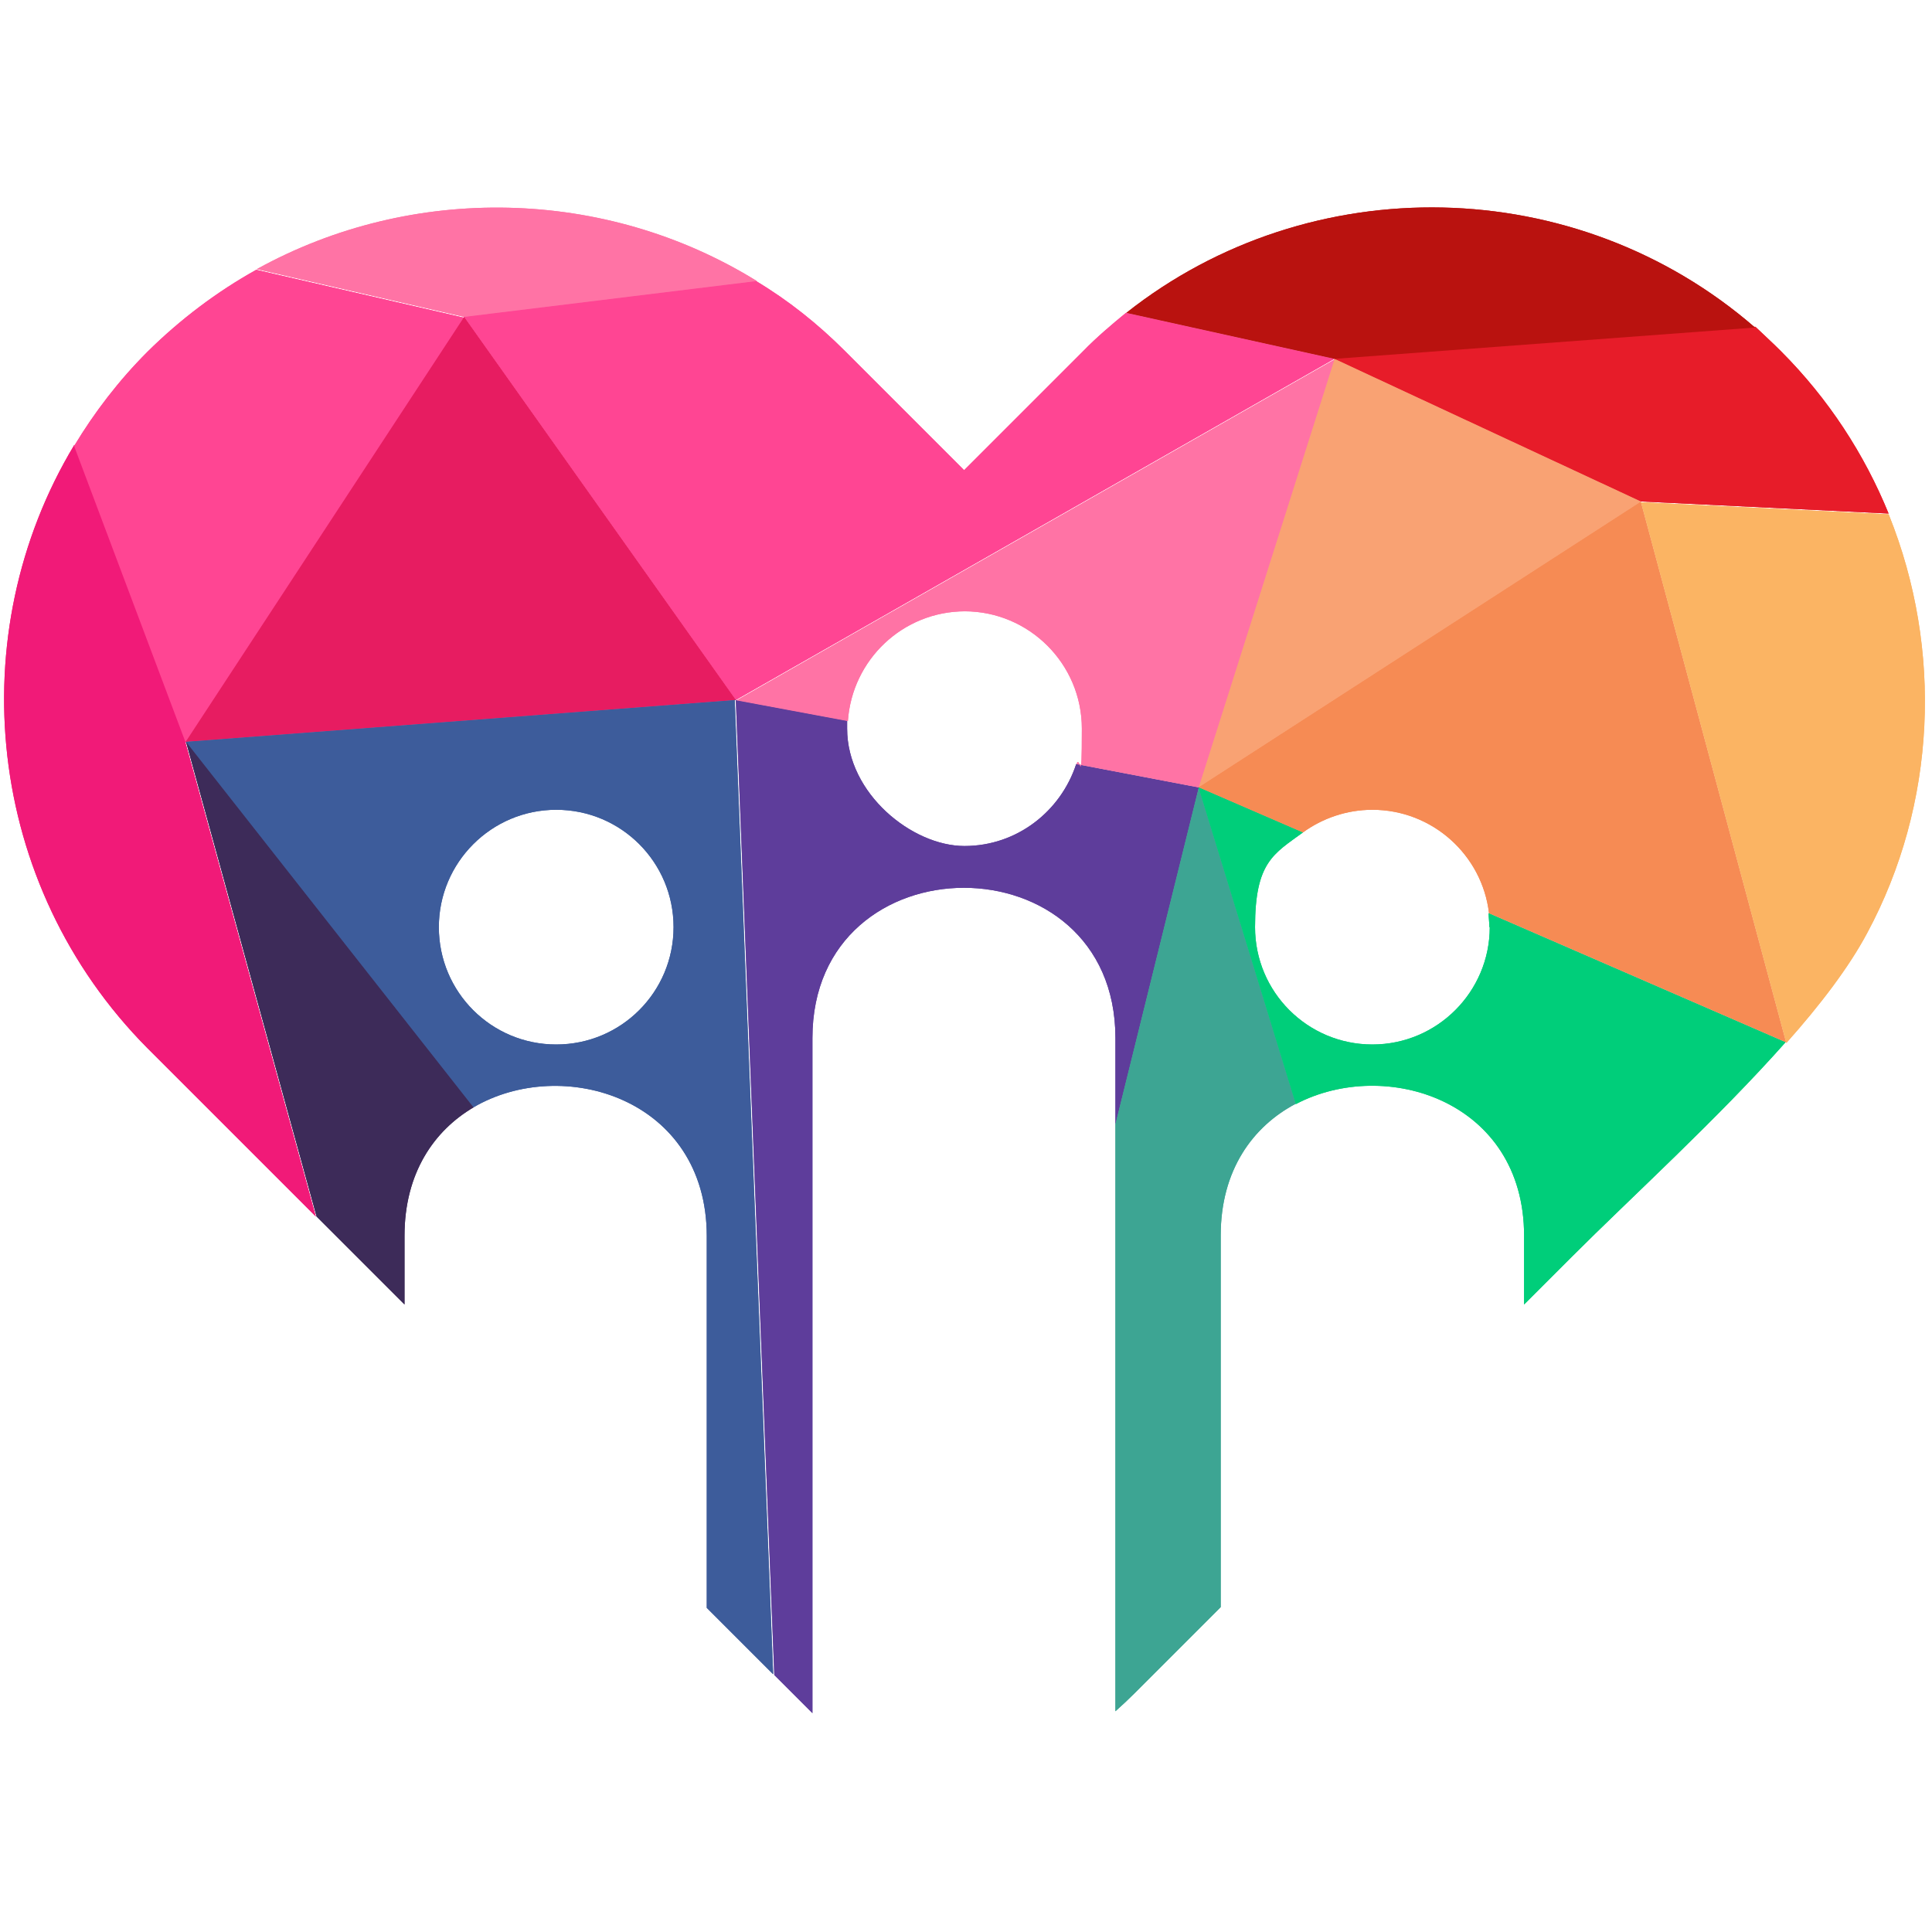 <?xml version="1.0" encoding="UTF-8"?> <svg xmlns="http://www.w3.org/2000/svg" id="Calque_1" data-name="Calque 1" version="1.1" viewBox="0 0 512 512"><defs><style> .cls-1 { fill: #3d2b59; } .cls-1, .cls-2, .cls-3, .cls-4, .cls-5, .cls-6, .cls-7, .cls-8, .cls-9, .cls-10, .cls-11, .cls-12, .cls-13, .cls-14 { fill-rule: evenodd; stroke-width: 0px; } .cls-2 { fill: #00ce7a; } .cls-3 { fill: #3d5c9b; } .cls-4 { fill: #e71c29; } .cls-5 { fill: #f11a78; } .cls-6 { fill: #b9120f; } .cls-7 { fill: #e71c61; } .cls-8 { fill: #ff4593; } .cls-9 { fill: #f68b54; } .cls-10 { fill: #fbb463; } .cls-11 { fill: #ff73a5; } .cls-12 { fill: #5e3d9b; } .cls-13 { fill: #f9a273; } .cls-14 { fill: #3da593; } </style></defs><path class="cls-5" d="M49.3,196.6l-29.6-78.7c-30.2,50.1-23.6,116.6,19.4,159.9l44.6,44.6-34.6-125.8h.2Z"></path><path class="cls-8" d="M19.6,118.1l29.6,78.7,73.8-112.6-55.1-12.7c-10.4,5.8-20.1,13.1-28.8,21.7-7.6,7.6-14.1,16.1-19.4,24.9"></path><path class="cls-11" d="M68,71.3l55.1,12.7,77.5-9.5c-40.2-24.9-91.4-25.9-132.5-3.2"></path><path class="cls-8" d="M123,84l72,101.5,158.6-90.4-55.2-12.2c-3.9,3.2-7.8,6.5-11.3,10.1l-31.6,31.6-31.6-31.6c-7.2-7.2-15-13.4-23.5-18.5l-77.5,9.5h0Z"></path><path class="cls-7" d="M195,185.5l-72-101.5-73.8,112.6,145.8-11.1h0Z"></path><path class="cls-3" d="M116.3,245.7c0-17.1,13.9-31.1,31.1-31.1s31.1,13.9,31.1,31.1-13.9,31.1-31.1,31.1-31.1-13.9-31.1-31.1M195,185.5l-145.8,11.1,76.2,96.9c23.6-13.9,61.9-2.5,61.9,34.1v98.5l17.6,17.6-10.2-258.4.2.2Z"></path><path class="cls-1" d="M125.5,293.5l-76.2-96.9,34.6,125.8,23.3,23.3v-18.2c0-16.6,7.8-27.9,18.4-34.1"></path><path class="cls-12" d="M195,185.5l10.2,258.4,10.1,10.1v-178.9c0-53.1,80.3-53.1,80.3,0v22.9l22.1-89.3-32.5-6.2c-4.1,12.5-15.7,21.7-29.6,21.7s-31.1-13.9-31.1-31.1,0-1.4,0-2.1l-29.5-5.5h0Z"></path><path class="cls-11" d="M255.6,162c17.1,0,31.1,13.9,31.1,31.1s-.5,6.4-1.4,9.4l32.5,6.2,36-113.5-158.6,90.4,29.5,5.5c1.1-16.2,14.5-29.1,31.1-29.1"></path><path class="cls-14" d="M317.7,208.6l-22.1,89.3v155.6c1.8-1.6,3.5-3.2,5.1-4.8l22.8-22.8v-98.5c0-17.3,8.5-28.9,19.9-34.9l-25.8-84h0Z"></path><path class="cls-2" d="M394.8,245.7c0,17.1-13.9,31.1-31.1,31.1s-31.1-13.9-31.1-31.1,4.9-19.4,12.7-25.1l-27.7-12,25.8,84c23.8-12.5,60.5-.9,60.5,34.9v18.2l12.5-12.5c15.9-15.9,38.8-36.7,56.8-57l-78.7-34.2c0,1.2.2,2.5.2,3.7"></path><path class="cls-9" d="M394.6,242l78.7,34.2-38.5-143.3-117.2,75.7,27.7,12c5.1-3.7,11.5-6,18.4-6,15.9,0,29.1,12,30.9,27.4"></path><path class="cls-13" d="M317.7,208.6l117.2-75.7-81.2-37.8-36,113.5h0Z"></path><path class="cls-4" d="M353.7,95.1l81.2,37.8,65.6,3.2c-6.4-15.7-15.9-30.4-28.6-43.1-2.3-2.3-4.4-4.2-6.7-6.4l-111.4,8.3-.2.2Z"></path><path class="cls-6" d="M353.7,95.1l111.4-8.3c-47.3-41.1-117.9-42.4-166.6-3.9,0,0,55.2,12.2,55.2,12.2Z"></path><path class="cls-10" d="M500.5,136.3l-65.6-3.2,38.5,143.3c9-10.1,16.6-20.1,21.4-29.1,18.4-34.2,20.1-75.2,5.8-110.8"></path><path class="cls-5" d="M49.3,196.6l-29.6-78.7c-30.2,50.1-23.6,116.6,19.4,159.9l44.6,44.6-34.6-125.8h.2Z"></path><path class="cls-8" d="M19.6,118.1l29.6,78.7,73.8-112.6-55.1-12.7c-10.4,5.8-20.1,13.1-28.8,21.7-7.6,7.6-14.1,16.1-19.4,24.9"></path><path class="cls-11" d="M68,71.3l55.1,12.7,77.5-9.5c-40.2-24.9-91.4-25.9-132.5-3.2"></path><path class="cls-8" d="M123,84l72,101.5,158.6-90.4-55.2-12.2c-3.9,3.2-7.8,6.5-11.3,10.1l-31.6,31.6-31.6-31.6c-7.2-7.2-15-13.4-23.5-18.5l-77.5,9.5h0Z"></path><path class="cls-7" d="M195,185.5l-72-101.5-73.8,112.6,145.8-11.1h0Z"></path><path class="cls-3" d="M116.3,245.7c0-17.1,13.9-31.1,31.1-31.1s31.1,13.9,31.1,31.1-13.9,31.1-31.1,31.1-31.1-13.9-31.1-31.1M195,185.5l-145.8,11.1,76.2,96.9c23.6-13.9,61.9-2.5,61.9,34.1v98.5l17.6,17.6-10.2-258.4.2.2Z"></path><path class="cls-1" d="M125.5,293.5l-76.2-96.9,34.6,125.8,23.3,23.3v-18.2c0-16.6,7.8-27.9,18.4-34.1"></path><path class="cls-12" d="M195,185.5l10.2,258.4,10.1,10.1v-178.9c0-53.1,80.3-53.1,80.3,0v22.9l22.1-89.3-32.5-6.2c-4.1,12.5-15.7,21.7-29.6,21.7s-31.1-13.9-31.1-31.1,0-1.4,0-2.1l-29.5-5.5h0Z"></path><path class="cls-11" d="M255.6,162c17.1,0,31.1,13.9,31.1,31.1s-.5,6.4-1.4,9.4l32.5,6.2,36-113.5-158.6,90.4,29.5,5.5c1.1-16.2,14.5-29.1,31.1-29.1"></path><path class="cls-14" d="M317.7,208.6l-22.1,89.3v155.6c1.8-1.6,3.5-3.2,5.1-4.8l22.8-22.8v-98.5c0-17.3,8.5-28.9,19.9-34.9l-25.8-84h0Z"></path><path class="cls-2" d="M394.8,245.7c0,17.1-13.9,31.1-31.1,31.1s-31.1-13.9-31.1-31.1,4.9-19.4,12.7-25.1l-27.7-12,25.8,84c23.8-12.5,60.5-.9,60.5,34.9v18.2l12.5-12.5c15.9-15.9,38.8-36.7,56.8-57l-78.7-34.2c0,1.2.2,2.5.2,3.7"></path><path class="cls-9" d="M394.6,242l78.7,34.2-38.5-143.3-117.2,75.7,27.7,12c5.1-3.7,11.5-6,18.4-6,15.9,0,29.1,12,30.9,27.4"></path><path class="cls-13" d="M317.7,208.6l117.2-75.7-81.2-37.8-36,113.5h0Z"></path><path class="cls-4" d="M353.7,95.1l81.2,37.8,65.6,3.2c-6.4-15.7-15.9-30.4-28.6-43.1-2.3-2.3-4.4-4.2-6.7-6.4l-111.4,8.3-.2.2Z"></path><path class="cls-6" d="M353.7,95.1l111.4-8.3c-47.3-41.1-117.9-42.4-166.6-3.9,0,0,55.2,12.2,55.2,12.2Z"></path><path class="cls-10" d="M500.5,136.3l-65.6-3.2,38.5,143.3c9-10.1,16.6-20.1,21.4-29.1,18.4-34.2,20.1-75.2,5.8-110.8"></path></svg> 